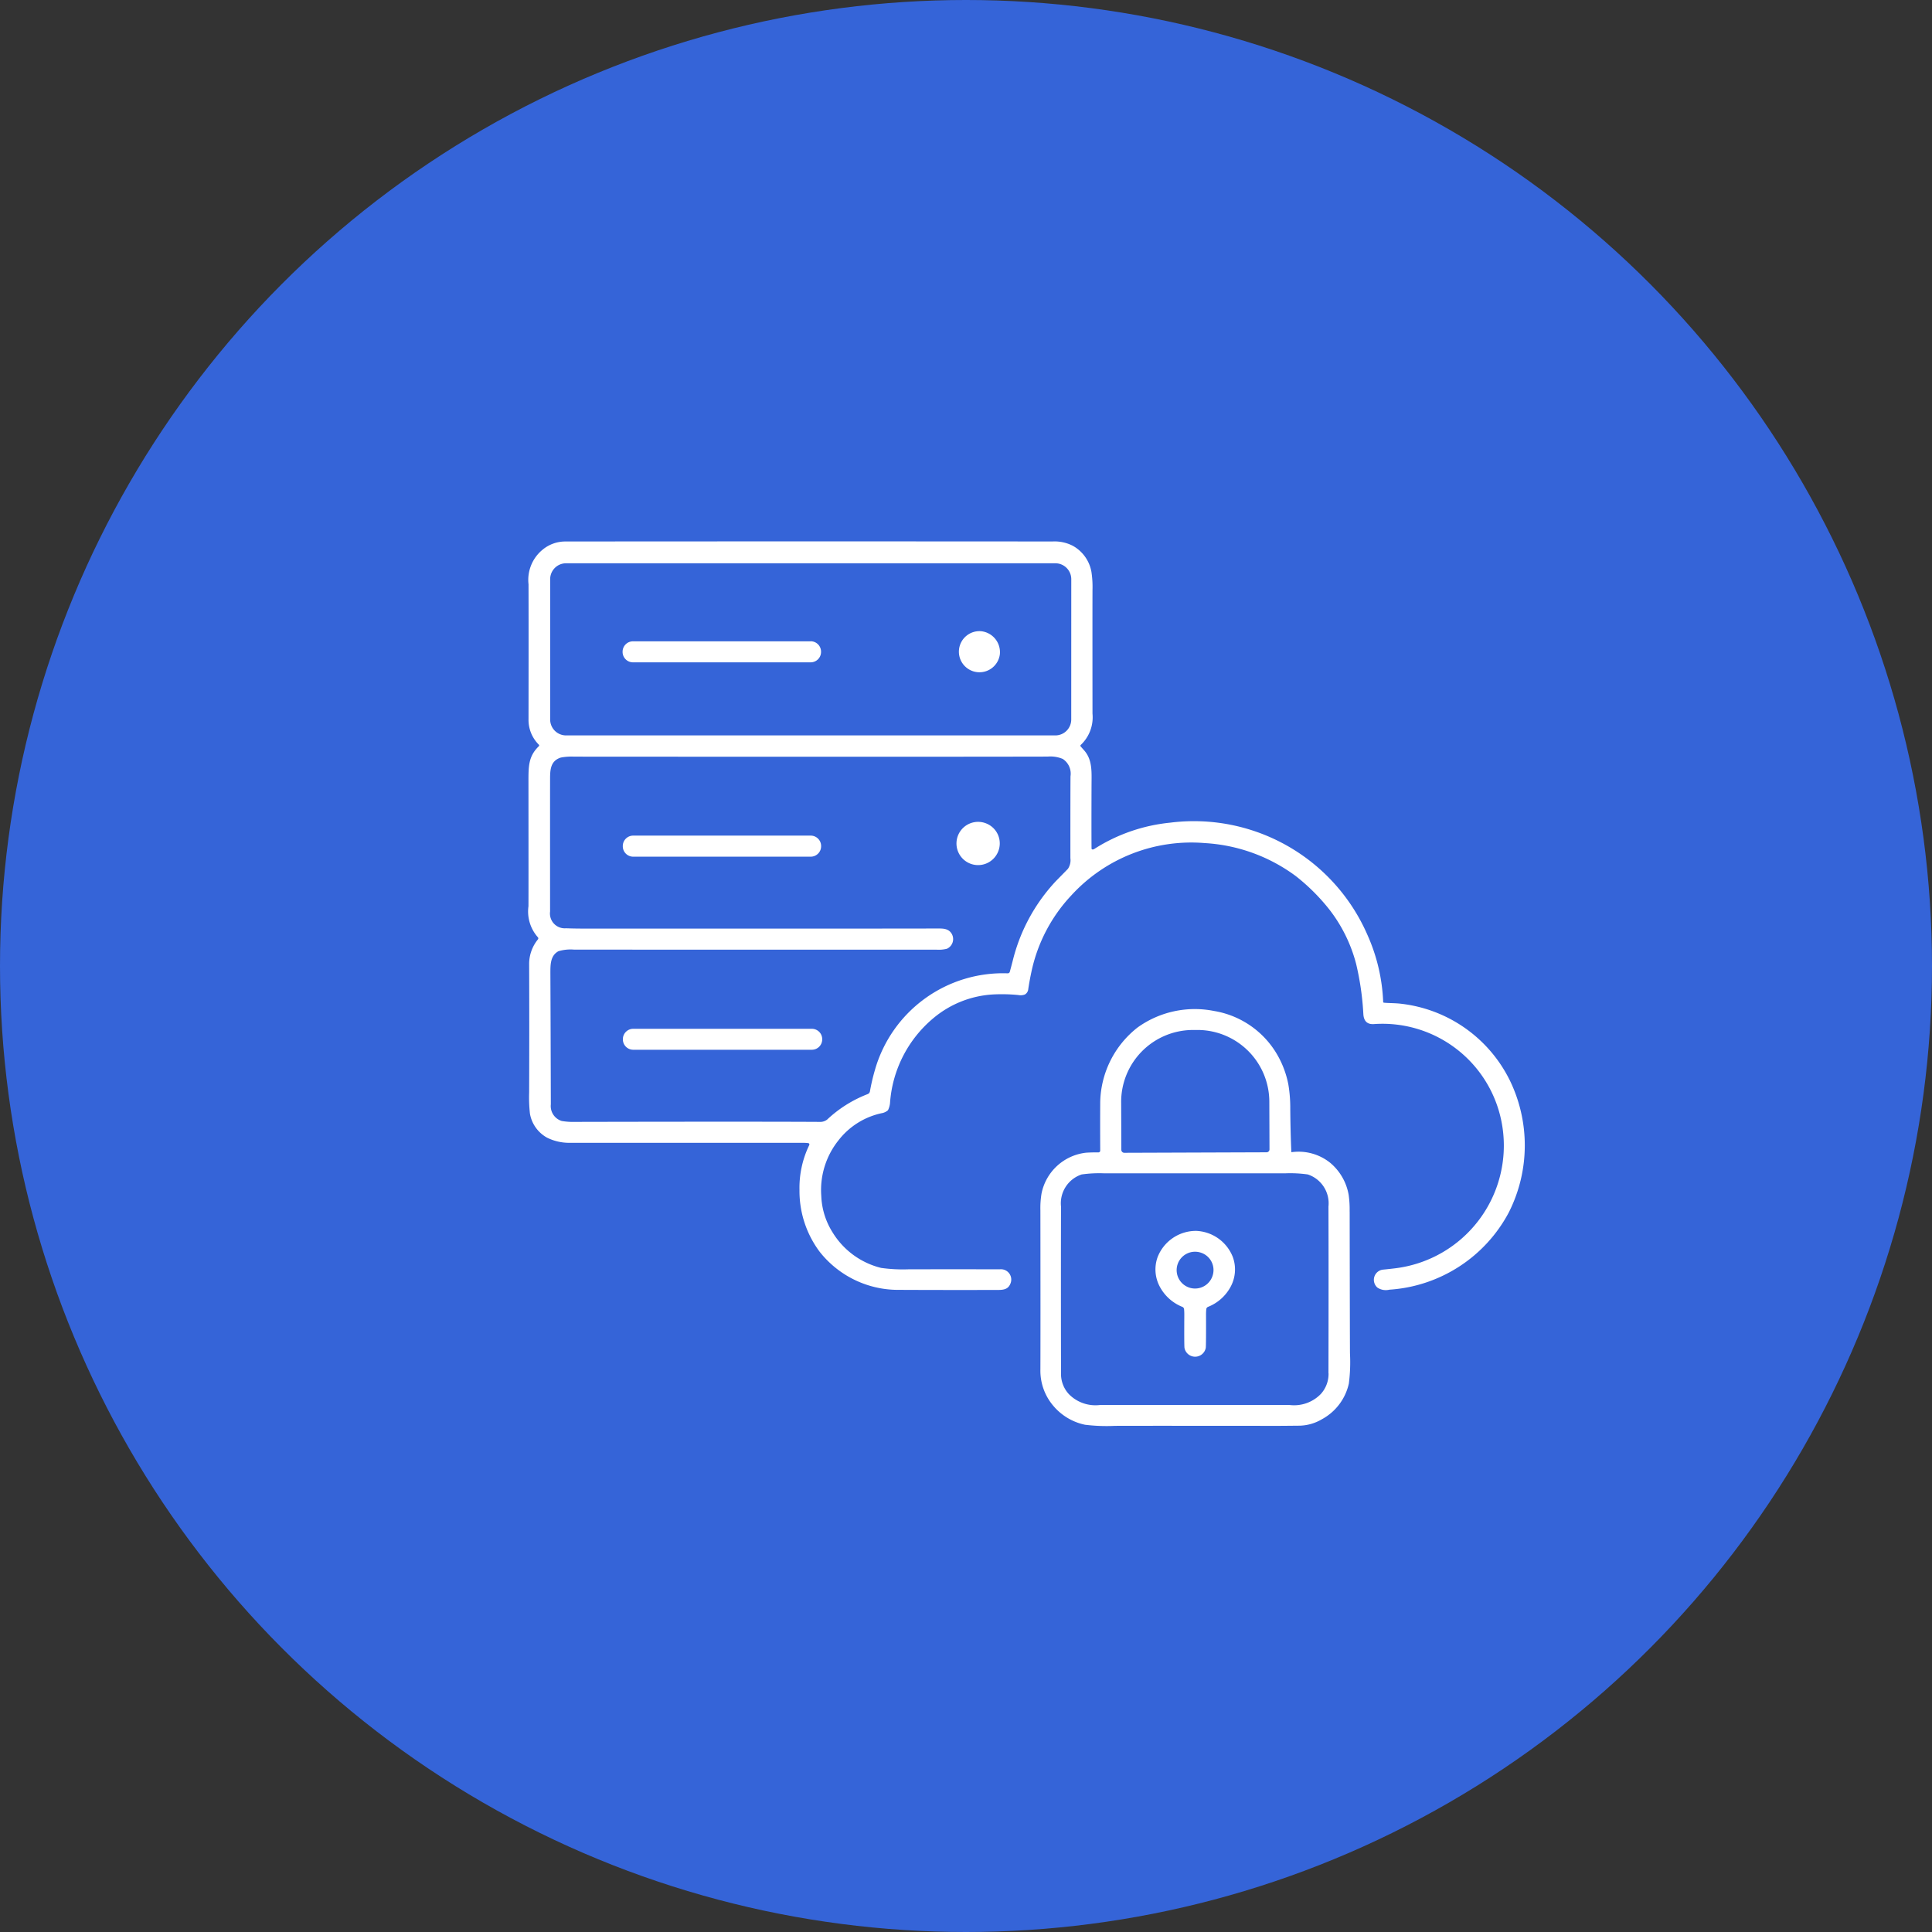 <svg xmlns="http://www.w3.org/2000/svg" xmlns:xlink="http://www.w3.org/1999/xlink" width="182" height="182" viewBox="0 0 182 182">
  <rect x="0" y="0" width="182" height="182" fill="#333333" stroke="none"/>
  <defs>
    <clipPath id="clip-path">
      <rect id="長方形_4536" data-name="長方形 4536" width="93.857" height="83.326" fill="#fff"/>
    </clipPath>
  </defs>
  <g id="グループ_42755" data-name="グループ 42755" transform="translate(-878 -5436)">
    <circle id="楕円形_465" data-name="楕円形 465" cx="91" cy="91" r="91" transform="translate(878 5436)" fill="#3564d8"/>
    <g id="グループ_42652" data-name="グループ 42652" transform="translate(927.783 5487)">
      <g id="グループ_42651" data-name="グループ 42651" clip-path="url(#clip-path)">
        <path id="パス_13327" data-name="パス 13327" d="M92.381,50.645a13.076,13.076,0,0,0-10.174-7.088c-.527-.068-1.2-.054-1.623-.1a.076.076,0,0,1-.068-.071,17.086,17.086,0,0,0-1.48-6.31A17.826,17.826,0,0,0,60.429,26.5a16.24,16.24,0,0,0-7.109,2.463.3.3,0,0,1-.177.061.1.1,0,0,1-.1-.114q-.015-1.742,0-5.968c.006-1.259.094-2.39-.732-3.295-.008-.009-.106-.119-.291-.331a.1.1,0,0,1,.006-.139,3.58,3.58,0,0,0,1.107-2.951q-.008-9,0-11.657a9.368,9.368,0,0,0-.1-1.694A3.508,3.508,0,0,0,51.28.416,3.748,3.748,0,0,0,49.355.009Q26.45-.009,3.482.01A3.346,3.346,0,0,0,1.367.753,3.675,3.675,0,0,0,.006,4.043q.012,4.031,0,12.709a3.281,3.281,0,0,0,.973,2.4.1.1,0,0,1,0,.141C-.032,20.271,0,21.235,0,22.77q.008,10.712,0,11.6a3.659,3.659,0,0,0,.881,2.917.153.153,0,0,1,.016.2,3.669,3.669,0,0,0-.833,2.271q.023,5.926,0,12.153a13.792,13.792,0,0,0,.077,2.012,3.212,3.212,0,0,0,1.61,2.248,4.706,4.706,0,0,0,2.036.486q.045,0,22.007,0a4.3,4.3,0,0,1,.558.028.128.128,0,0,1,.1.182,9.225,9.225,0,0,0-.921,4.229,9.543,9.543,0,0,0,1.883,5.8,9.413,9.413,0,0,0,7.263,3.612q4.427.021,9.54.009c.594,0,.995-.081,1.2-.634a.972.972,0,0,0-1.029-1.309q-4.471-.012-8.628,0a14.772,14.772,0,0,1-2.539-.133,7.446,7.446,0,0,1-4.573-3.349,6.9,6.9,0,0,1-1.065-3.446,7.5,7.5,0,0,1,1.628-5.231,6.99,6.99,0,0,1,4.171-2.571,1.326,1.326,0,0,0,.416-.2.28.28,0,0,0,.1-.121,2.038,2.038,0,0,0,.158-.565,11.452,11.452,0,0,1,4.116-8.068,9.6,9.6,0,0,1,5.438-2.2,15.386,15.386,0,0,1,2.557.048,1.092,1.092,0,0,0,.6-.055.658.658,0,0,0,.316-.511q.125-.831.3-1.64a15.065,15.065,0,0,1,3.77-7.2,15.315,15.315,0,0,1,12.56-4.911,15.928,15.928,0,0,1,8.56,3.1,18.776,18.776,0,0,1,3.191,3.181,14.136,14.136,0,0,1,2.507,5.111,26.467,26.467,0,0,1,.679,4.739q.07.977.987.92a11.429,11.429,0,0,1,12.12,9.736A11.647,11.647,0,0,1,81.733,68.467q-.511.065-1.206.133a.968.968,0,0,0-.558,1.692,1.422,1.422,0,0,0,1.132.2,13.747,13.747,0,0,0,11.247-7.273,14,14,0,0,0,.033-12.577M51.049,29.825a1.464,1.464,0,0,1-.228,1.019q-.022.025-1.154,1.178a16.865,16.865,0,0,0-4.055,7.513c-.014.055-.1.393-.269,1.013a.2.2,0,0,1-.191.143,12.544,12.544,0,0,0-12.513,9.1,18.633,18.633,0,0,0-.471,2.017.343.343,0,0,1-.222.263,11.69,11.69,0,0,0-3.813,2.4,1.076,1.076,0,0,1-.728.214q-6.168-.035-22.978,0A6.467,6.467,0,0,1,3.133,54.6a1.47,1.47,0,0,1-1.026-1.569Q2.089,45.791,2.065,40.7c0-.82-.011-1.677.761-2.094a4,4,0,0,1,1.451-.151q4.229.009,34.186.008a3.132,3.132,0,0,0,.958-.088,1,1,0,0,0,.464-1.384c-.289-.515-.793-.526-1.316-.524q-3.916.015-33.089.01-1.176,0-1.944-.031a1.394,1.394,0,0,1-1.5-1.574q-.005-9.374,0-12.488c0-.877.042-1.719,1.021-2.021a5.32,5.32,0,0,1,1.231-.085q31.742.022,44.626-.005a3,3,0,0,1,1.416.22,1.656,1.656,0,0,1,.731,1.642q-.013,1.89-.01,7.691m.08-13.047a1.5,1.5,0,0,1-1.5,1.5H3.544a1.5,1.5,0,0,1-1.5-1.5V3.562a1.5,1.5,0,0,1,1.5-1.5h46.09a1.5,1.5,0,0,1,1.5,1.5Z" transform="translate(0 0)" fill="#fff"/>
        <path id="パス_13328" data-name="パス 13328" d="M147.189,30.337a1.937,1.937,0,1,0,1.777,2.171,1.985,1.985,0,0,0-1.777-2.171" transform="translate(-104.559 -21.876)" fill="#fff"/>
        <path id="パス_13329" data-name="パス 13329" d="M49.553,33.8H32.818a.98.98,0,0,0-.98.98V34.8a.98.98,0,0,0,.98.98H49.553a.98.98,0,0,0,.98-.98v-.025a.98.98,0,0,0-.98-.98" transform="translate(-22.971 -24.386)" fill="#fff"/>
        <path id="パス_13330" data-name="パス 13330" d="M147.778,95.1a2.037,2.037,0,1,0,1.021,2.673,2.024,2.024,0,0,0-1.021-2.673" transform="translate(-104.577 -68.496)" fill="#fff"/>
        <path id="パス_13331" data-name="パス 13331" d="M49.608,99.52H32.886a.98.98,0,0,0-.98.98v.025a.98.98,0,0,0,.98.98H49.608a.98.98,0,0,0,.98-.98V100.5a.98.98,0,0,0-.98-.98" transform="translate(-23.02 -71.803)" fill="#fff"/>
        <path id="パス_13332" data-name="パス 13332" d="M202.283,177.311a9.625,9.625,0,0,0-.09-1.557,5.064,5.064,0,0,0-1.75-3.035,4.761,4.761,0,0,0-3.621-.994.029.029,0,0,1-.031-.028q-.085-2.013-.1-4.072a13.311,13.311,0,0,0-.177-2.258,8.942,8.942,0,0,0-.959-2.662,8.469,8.469,0,0,0-6.054-4.283,9.249,9.249,0,0,0-7.189,1.553,9.15,9.15,0,0,0-3.524,7.04q-.013,2.051,0,4.562a.168.168,0,0,1-.17.17q-.594-.008-1.16.028a4.82,4.82,0,0,0-4.2,3.854,8.3,8.3,0,0,0-.106,1.592q.015,11.441,0,14.97a5.1,5.1,0,0,0,1.209,3.419,5.326,5.326,0,0,0,2.992,1.792,16.54,16.54,0,0,0,2.812.105q1.084-.013,15.35,0,.321,0,2.054-.017a4.311,4.311,0,0,0,2.092-.6,5.068,5.068,0,0,0,2.549-3.371,15.857,15.857,0,0,0,.106-2.837q-.01-.7-.029-13.369m-14.847-17.1.551,0a6.772,6.772,0,0,1,6.727,6.814l.016,4.43a.278.278,0,0,1-.277.28l-13.4.047a.279.279,0,0,1-.28-.278l-.016-4.43a6.773,6.773,0,0,1,6.68-6.861m12.855,32.338a2.8,2.8,0,0,1-.737,1.962,3.5,3.5,0,0,1-2.9,1.03q-.584-.01-8.963-.009t-8.964.009a3.5,3.5,0,0,1-2.9-1.03,2.793,2.793,0,0,1-.737-1.962q-.018-9.4,0-15.7a2.862,2.862,0,0,1,1.943-3.029,11.706,11.706,0,0,1,2.144-.106H196.2a11.691,11.691,0,0,1,2.145.106,2.864,2.864,0,0,1,1.944,3.029q.02,6.3,0,15.7" transform="translate(-124.927 -114.187)" fill="#fff"/>
        <path id="パス_13333" data-name="パス 13333" d="M49.736,164.864H32.91a.976.976,0,0,0-.976.976v.022a.976.976,0,0,0,.976.976H49.736a.977.977,0,0,0,.976-.976v-.022a.976.976,0,0,0-.976-.976" transform="translate(-23.04 -118.948)" fill="#fff"/>
        <path id="パス_13334" data-name="パス 13334" d="M215.825,233.22a3.881,3.881,0,0,0-3.548,2.468,3.428,3.428,0,0,0,.2,2.778,4.14,4.14,0,0,0,2.14,1.916.266.266,0,0,1,.152.216,5.047,5.047,0,0,1,.022.529q-.016,2.746.014,3.1a1.02,1.02,0,0,0,2.01,0q.032-.355.023-3.1a4.958,4.958,0,0,1,.023-.529.269.269,0,0,1,.153-.216,4.144,4.144,0,0,0,2.146-1.909,3.426,3.426,0,0,0,.206-2.777,3.879,3.879,0,0,0-3.54-2.479m1.629,4.229a1.734,1.734,0,1,1-1.093-2.171,1.719,1.719,0,0,1,1.093,2.171" transform="translate(-153.009 -168.267)" fill="#fff"/>
      </g>
    </g>
  </g>
</svg>
